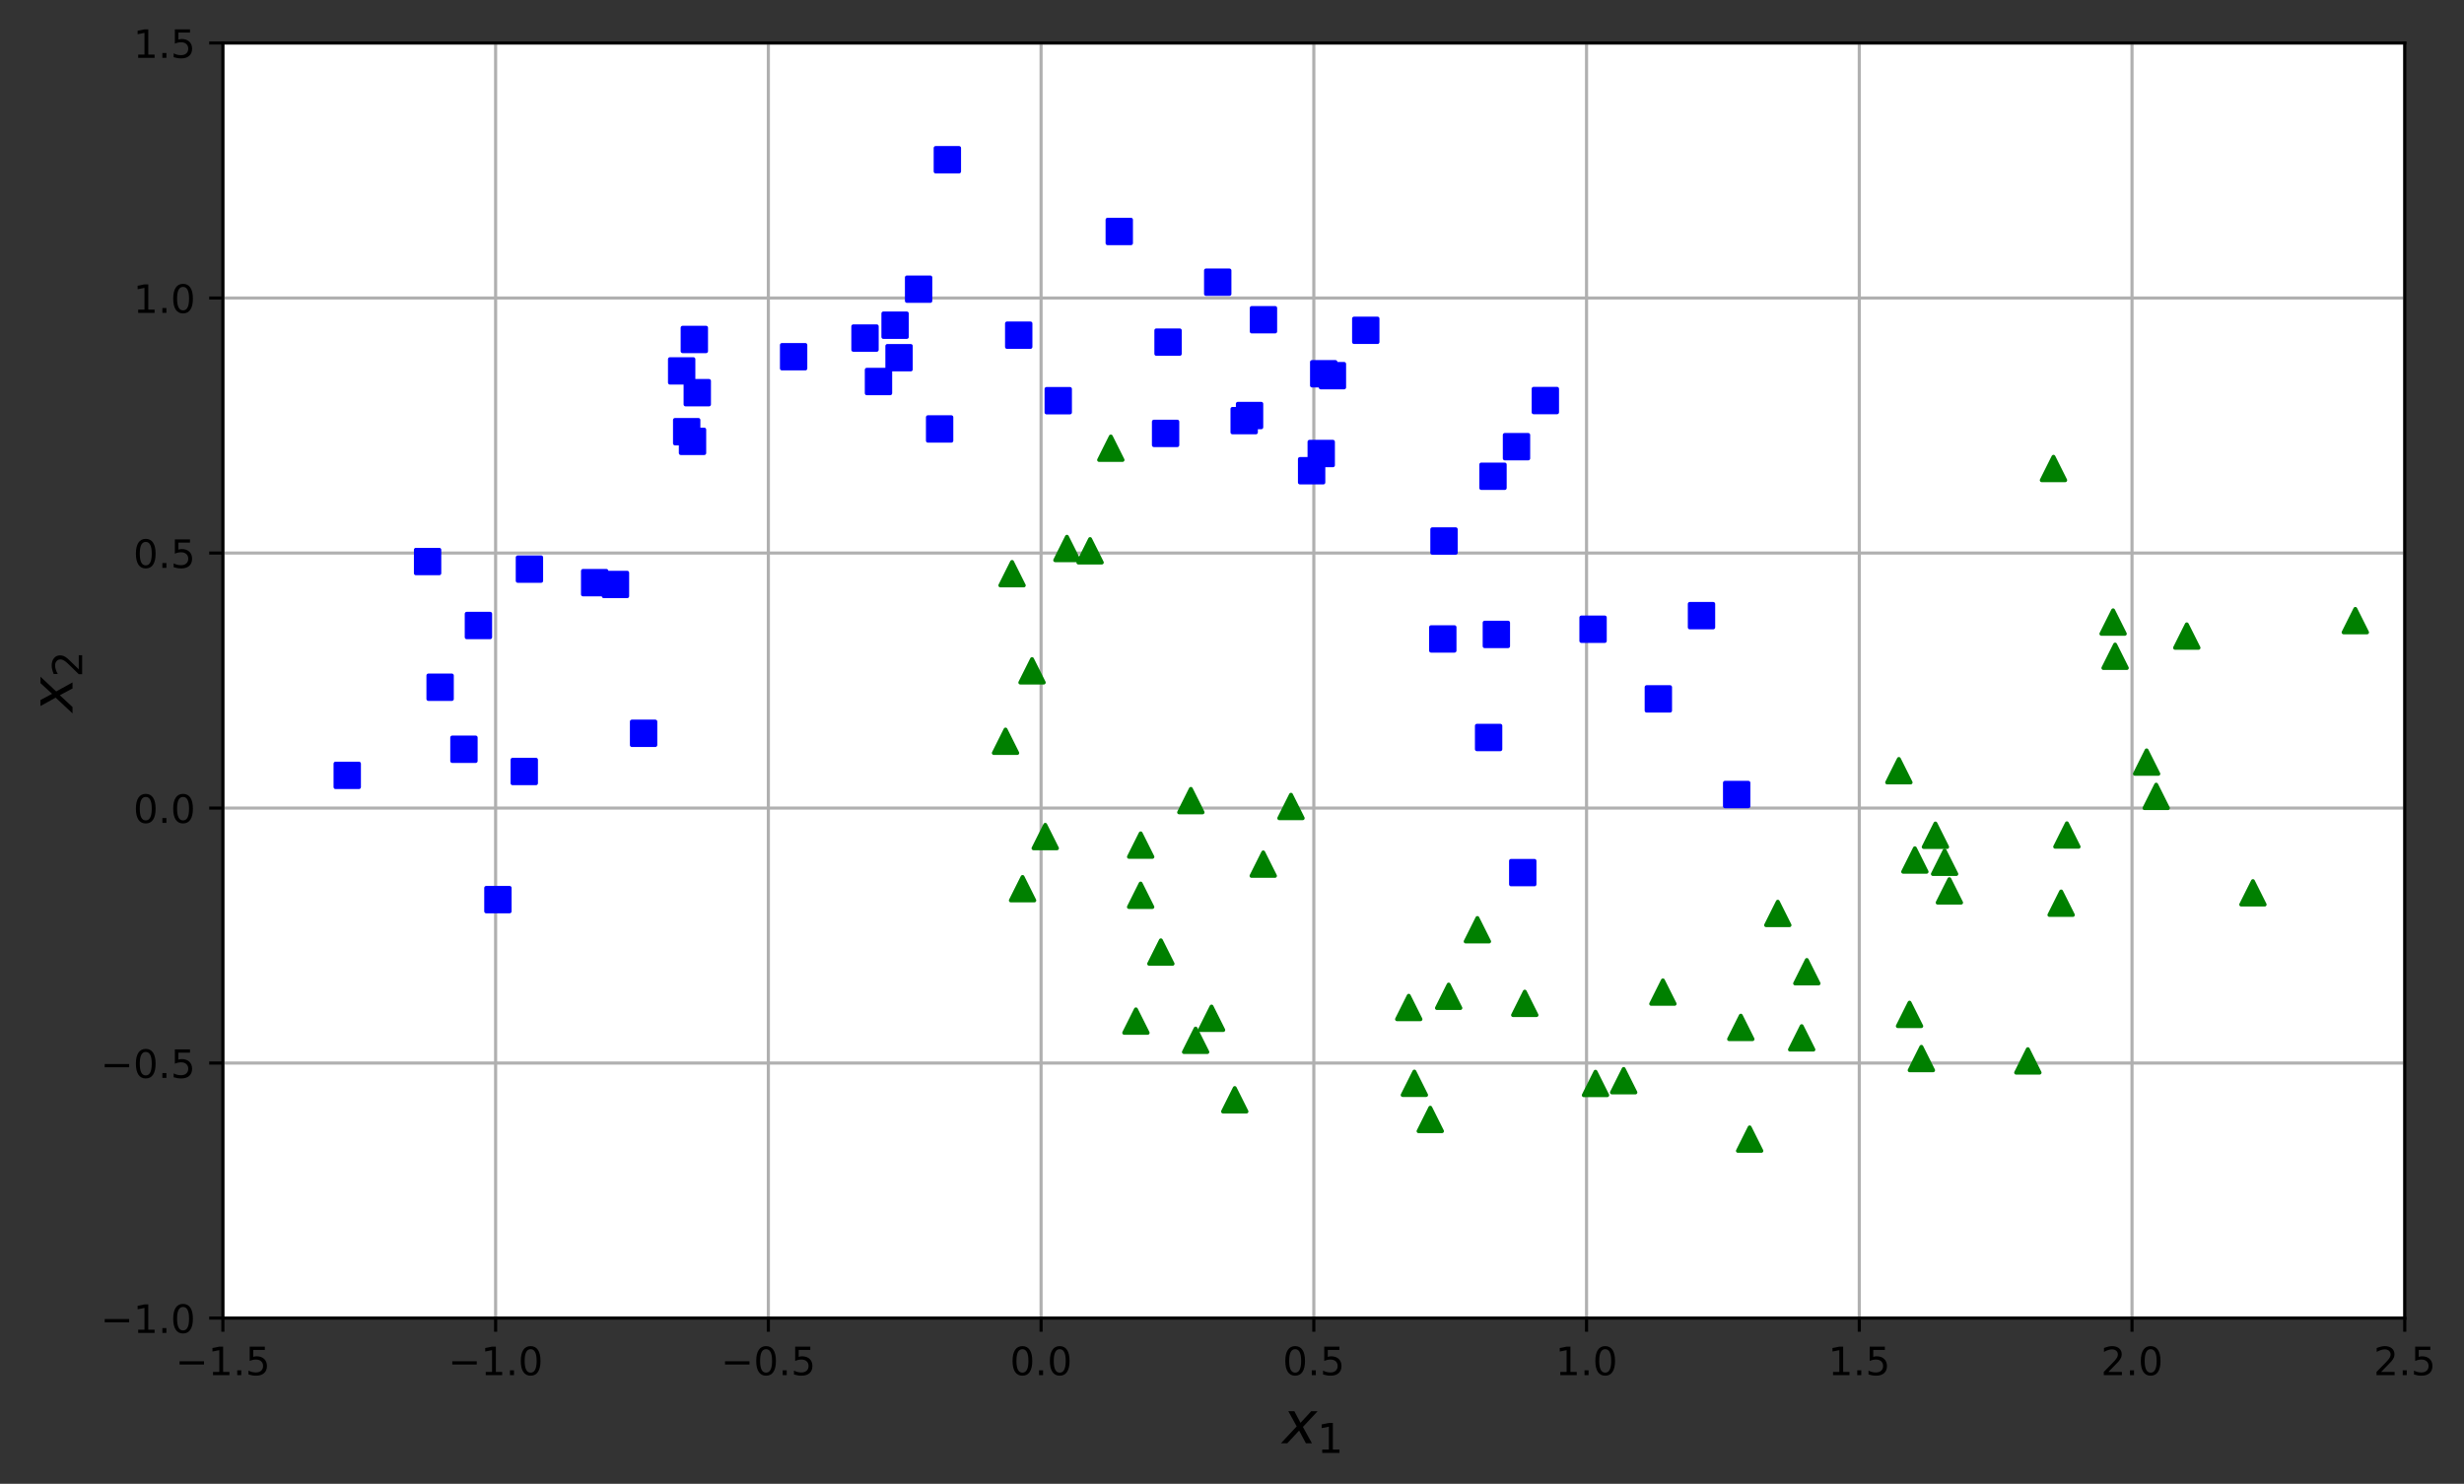 <?xml version="1.0" encoding="utf-8" standalone="no"?>
<!DOCTYPE svg PUBLIC "-//W3C//DTD SVG 1.1//EN"
  "http://www.w3.org/Graphics/SVG/1.1/DTD/svg11.dtd">
<!-- Created with matplotlib (https://matplotlib.org/) -->
<svg height="379.555pt" version="1.1" viewBox="0 0 630.152 379.555" width="630.152pt" xmlns="http://www.w3.org/2000/svg" xmlns:xlink="http://www.w3.org/1999/xlink">
 <rect x="0" y="0" width="630.152" height="379.555" fill="#333333" stroke="none"/>
 <defs>
  <style type="text/css">*{stroke-linecap:butt;stroke-linejoin:round;}</style>
 </defs>
 <g id="figure_1">
  <g id="patch_1">
   <path d="M 0 379.555 
L 630.152 379.555 
L 630.152 0 
L 0 0 
z
" style="fill:none;"/>
  </g>
  <g id="axes_1">
   <g id="patch_2">
    <path d="M 57 337.159 
L 615 337.159 
L 615 10.999 
L 57 10.999 
z
" style="fill:#ffffff;"/>
   </g>
   <g id="matplotlib.axis_1">
    <g id="xtick_1">
     <g id="line2d_1">
      <path clip-path="url(#pfd8318ee8f)" d="M 57 337.159 
L 57 10.999 
" style="fill:none;stroke:#b0b0b0;stroke-linecap:square;stroke-width:0.8;"/>
     </g>
     <g id="line2d_2">
      <defs>
       <path d="M 0 0 
L 0 3.5 
" id="md0f504d18b" style="stroke:#000000;stroke-width:0.8;"/>
      </defs>
      <g>
       <use style="stroke:#000000;stroke-width:0.8;" x="57" xlink:href="#md0f504d18b" y="337.159"/>
      </g>
     </g>
     <g id="text_1">
      <!-- −1.5 -->
      <g transform="translate(44.859 351.758)scale(0.1 -0.1)">
       <defs>
        <path d="M 10.594 35.5 
L 73.188 35.5 
L 73.188 27.203 
L 10.594 27.203 
z
" id="DejaVuSans-8722"/>
        <path d="M 12.406 8.297 
L 28.516 8.297 
L 28.516 63.922 
L 10.984 60.406 
L 10.984 69.391 
L 28.422 72.906 
L 38.281 72.906 
L 38.281 8.297 
L 54.391 8.297 
L 54.391 0 
L 12.406 0 
z
" id="DejaVuSans-49"/>
        <path d="M 10.688 12.406 
L 21 12.406 
L 21 0 
L 10.688 0 
z
" id="DejaVuSans-46"/>
        <path d="M 10.797 72.906 
L 49.516 72.906 
L 49.516 64.594 
L 19.828 64.594 
L 19.828 46.734 
Q 21.969 47.469 24.109 47.828 
Q 26.266 48.188 28.422 48.188 
Q 40.625 48.188 47.75 41.5 
Q 54.891 34.812 54.891 23.391 
Q 54.891 11.625 47.562 5.094 
Q 40.234 -1.422 26.906 -1.422 
Q 22.312 -1.422 17.547 -0.641 
Q 12.797 0.141 7.719 1.703 
L 7.719 11.625 
Q 12.109 9.234 16.797 8.062 
Q 21.484 6.891 26.703 6.891 
Q 35.156 6.891 40.078 11.328 
Q 45.016 15.766 45.016 23.391 
Q 45.016 31 40.078 35.438 
Q 35.156 39.891 26.703 39.891 
Q 22.75 39.891 18.812 39.016 
Q 14.891 38.141 10.797 36.281 
z
" id="DejaVuSans-53"/>
       </defs>
       <use xlink:href="#DejaVuSans-8722"/>
       <use x="83.789" xlink:href="#DejaVuSans-49"/>
       <use x="147.412" xlink:href="#DejaVuSans-46"/>
       <use x="179.199" xlink:href="#DejaVuSans-53"/>
      </g>
     </g>
    </g>
    <g id="xtick_2">
     <g id="line2d_3">
      <path clip-path="url(#pfd8318ee8f)" d="M 126.75 337.159 
L 126.75 10.999 
" style="fill:none;stroke:#b0b0b0;stroke-linecap:square;stroke-width:0.8;"/>
     </g>
     <g id="line2d_4">
      <g>
       <use style="stroke:#000000;stroke-width:0.8;" x="126.75" xlink:href="#md0f504d18b" y="337.159"/>
      </g>
     </g>
     <g id="text_2">
      <!-- −1.0 -->
      <g transform="translate(114.609 351.758)scale(0.1 -0.1)">
       <defs>
        <path d="M 31.781 66.406 
Q 24.172 66.406 20.328 58.906 
Q 16.5 51.422 16.5 36.375 
Q 16.5 21.391 20.328 13.891 
Q 24.172 6.391 31.781 6.391 
Q 39.453 6.391 43.281 13.891 
Q 47.125 21.391 47.125 36.375 
Q 47.125 51.422 43.281 58.906 
Q 39.453 66.406 31.781 66.406 
z
M 31.781 74.219 
Q 44.047 74.219 50.516 64.516 
Q 56.984 54.828 56.984 36.375 
Q 56.984 17.969 50.516 8.266 
Q 44.047 -1.422 31.781 -1.422 
Q 19.531 -1.422 13.062 8.266 
Q 6.594 17.969 6.594 36.375 
Q 6.594 54.828 13.062 64.516 
Q 19.531 74.219 31.781 74.219 
z
" id="DejaVuSans-48"/>
       </defs>
       <use xlink:href="#DejaVuSans-8722"/>
       <use x="83.789" xlink:href="#DejaVuSans-49"/>
       <use x="147.412" xlink:href="#DejaVuSans-46"/>
       <use x="179.199" xlink:href="#DejaVuSans-48"/>
      </g>
     </g>
    </g>
    <g id="xtick_3">
     <g id="line2d_5">
      <path clip-path="url(#pfd8318ee8f)" d="M 196.5 337.159 
L 196.5 10.999 
" style="fill:none;stroke:#b0b0b0;stroke-linecap:square;stroke-width:0.8;"/>
     </g>
     <g id="line2d_6">
      <g>
       <use style="stroke:#000000;stroke-width:0.8;" x="196.5" xlink:href="#md0f504d18b" y="337.159"/>
      </g>
     </g>
     <g id="text_3">
      <!-- −0.5 -->
      <g transform="translate(184.359 351.758)scale(0.1 -0.1)">
       <use xlink:href="#DejaVuSans-8722"/>
       <use x="83.789" xlink:href="#DejaVuSans-48"/>
       <use x="147.412" xlink:href="#DejaVuSans-46"/>
       <use x="179.199" xlink:href="#DejaVuSans-53"/>
      </g>
     </g>
    </g>
    <g id="xtick_4">
     <g id="line2d_7">
      <path clip-path="url(#pfd8318ee8f)" d="M 266.25 337.159 
L 266.25 10.999 
" style="fill:none;stroke:#b0b0b0;stroke-linecap:square;stroke-width:0.8;"/>
     </g>
     <g id="line2d_8">
      <g>
       <use style="stroke:#000000;stroke-width:0.8;" x="266.25" xlink:href="#md0f504d18b" y="337.159"/>
      </g>
     </g>
     <g id="text_4">
      <!-- 0.0 -->
      <g transform="translate(258.298 351.758)scale(0.1 -0.1)">
       <use xlink:href="#DejaVuSans-48"/>
       <use x="63.623" xlink:href="#DejaVuSans-46"/>
       <use x="95.41" xlink:href="#DejaVuSans-48"/>
      </g>
     </g>
    </g>
    <g id="xtick_5">
     <g id="line2d_9">
      <path clip-path="url(#pfd8318ee8f)" d="M 336 337.159 
L 336 10.999 
" style="fill:none;stroke:#b0b0b0;stroke-linecap:square;stroke-width:0.8;"/>
     </g>
     <g id="line2d_10">
      <g>
       <use style="stroke:#000000;stroke-width:0.8;" x="336" xlink:href="#md0f504d18b" y="337.159"/>
      </g>
     </g>
     <g id="text_5">
      <!-- 0.5 -->
      <g transform="translate(328.048 351.758)scale(0.1 -0.1)">
       <use xlink:href="#DejaVuSans-48"/>
       <use x="63.623" xlink:href="#DejaVuSans-46"/>
       <use x="95.41" xlink:href="#DejaVuSans-53"/>
      </g>
     </g>
    </g>
    <g id="xtick_6">
     <g id="line2d_11">
      <path clip-path="url(#pfd8318ee8f)" d="M 405.75 337.159 
L 405.75 10.999 
" style="fill:none;stroke:#b0b0b0;stroke-linecap:square;stroke-width:0.8;"/>
     </g>
     <g id="line2d_12">
      <g>
       <use style="stroke:#000000;stroke-width:0.8;" x="405.75" xlink:href="#md0f504d18b" y="337.159"/>
      </g>
     </g>
     <g id="text_6">
      <!-- 1.0 -->
      <g transform="translate(397.798 351.758)scale(0.1 -0.1)">
       <use xlink:href="#DejaVuSans-49"/>
       <use x="63.623" xlink:href="#DejaVuSans-46"/>
       <use x="95.41" xlink:href="#DejaVuSans-48"/>
      </g>
     </g>
    </g>
    <g id="xtick_7">
     <g id="line2d_13">
      <path clip-path="url(#pfd8318ee8f)" d="M 475.5 337.159 
L 475.5 10.999 
" style="fill:none;stroke:#b0b0b0;stroke-linecap:square;stroke-width:0.8;"/>
     </g>
     <g id="line2d_14">
      <g>
       <use style="stroke:#000000;stroke-width:0.8;" x="475.5" xlink:href="#md0f504d18b" y="337.159"/>
      </g>
     </g>
     <g id="text_7">
      <!-- 1.5 -->
      <g transform="translate(467.548 351.758)scale(0.1 -0.1)">
       <use xlink:href="#DejaVuSans-49"/>
       <use x="63.623" xlink:href="#DejaVuSans-46"/>
       <use x="95.41" xlink:href="#DejaVuSans-53"/>
      </g>
     </g>
    </g>
    <g id="xtick_8">
     <g id="line2d_15">
      <path clip-path="url(#pfd8318ee8f)" d="M 545.25 337.159 
L 545.25 10.999 
" style="fill:none;stroke:#b0b0b0;stroke-linecap:square;stroke-width:0.8;"/>
     </g>
     <g id="line2d_16">
      <g>
       <use style="stroke:#000000;stroke-width:0.8;" x="545.25" xlink:href="#md0f504d18b" y="337.159"/>
      </g>
     </g>
     <g id="text_8">
      <!-- 2.0 -->
      <g transform="translate(537.298 351.758)scale(0.1 -0.1)">
       <defs>
        <path d="M 19.188 8.297 
L 53.609 8.297 
L 53.609 0 
L 7.328 0 
L 7.328 8.297 
Q 12.938 14.109 22.625 23.891 
Q 32.328 33.688 34.812 36.531 
Q 39.547 41.844 41.422 45.531 
Q 43.312 49.219 43.312 52.781 
Q 43.312 58.594 39.234 62.25 
Q 35.156 65.922 28.609 65.922 
Q 23.969 65.922 18.812 64.312 
Q 13.672 62.703 7.812 59.422 
L 7.812 69.391 
Q 13.766 71.781 18.938 73 
Q 24.125 74.219 28.422 74.219 
Q 39.75 74.219 46.484 68.547 
Q 53.219 62.891 53.219 53.422 
Q 53.219 48.922 51.531 44.891 
Q 49.859 40.875 45.406 35.406 
Q 44.188 33.984 37.641 27.219 
Q 31.109 20.453 19.188 8.297 
z
" id="DejaVuSans-50"/>
       </defs>
       <use xlink:href="#DejaVuSans-50"/>
       <use x="63.623" xlink:href="#DejaVuSans-46"/>
       <use x="95.41" xlink:href="#DejaVuSans-48"/>
      </g>
     </g>
    </g>
    <g id="xtick_9">
     <g id="line2d_17">
      <path clip-path="url(#pfd8318ee8f)" d="M 615 337.159 
L 615 10.999 
" style="fill:none;stroke:#b0b0b0;stroke-linecap:square;stroke-width:0.8;"/>
     </g>
     <g id="line2d_18">
      <g>
       <use style="stroke:#000000;stroke-width:0.8;" x="615" xlink:href="#md0f504d18b" y="337.159"/>
      </g>
     </g>
     <g id="text_9">
      <!-- 2.5 -->
      <g transform="translate(607.048 351.758)scale(0.1 -0.1)">
       <use xlink:href="#DejaVuSans-50"/>
       <use x="63.623" xlink:href="#DejaVuSans-46"/>
       <use x="95.41" xlink:href="#DejaVuSans-53"/>
      </g>
     </g>
    </g>
    <g id="text_10">
     <!-- $x_1$ -->
     <g transform="translate(327.975 369.235)scale(0.15 -0.15)">
      <defs>
       <path d="M 60.016 54.688 
L 34.906 27.875 
L 50.297 0 
L 39.984 0 
L 28.422 21.688 
L 8.297 0 
L -2.594 0 
L 24.312 28.812 
L 10.016 54.688 
L 20.312 54.688 
L 30.812 34.906 
L 49.125 54.688 
z
" id="DejaVuSans-Oblique-120"/>
      </defs>
      <use transform="translate(0 0.312)" xlink:href="#DejaVuSans-Oblique-120"/>
      <use transform="translate(59.18 -16.094)scale(0.7)" xlink:href="#DejaVuSans-49"/>
     </g>
    </g>
   </g>
   <g id="matplotlib.axis_2">
    <g id="ytick_1">
     <g id="line2d_19">
      <path clip-path="url(#pfd8318ee8f)" d="M 57 337.159 
L 615 337.159 
" style="fill:none;stroke:#b0b0b0;stroke-linecap:square;stroke-width:0.8;"/>
     </g>
     <g id="line2d_20">
      <defs>
       <path d="M 0 0 
L -3.5 0 
" id="m4bba05add5" style="stroke:#000000;stroke-width:0.8;"/>
      </defs>
      <g>
       <use style="stroke:#000000;stroke-width:0.8;" x="57" xlink:href="#m4bba05add5" y="337.159"/>
      </g>
     </g>
     <g id="text_11">
      <!-- −1.0 -->
      <g transform="translate(25.717 340.958)scale(0.1 -0.1)">
       <use xlink:href="#DejaVuSans-8722"/>
       <use x="83.789" xlink:href="#DejaVuSans-49"/>
       <use x="147.412" xlink:href="#DejaVuSans-46"/>
       <use x="179.199" xlink:href="#DejaVuSans-48"/>
      </g>
     </g>
    </g>
    <g id="ytick_2">
     <g id="line2d_21">
      <path clip-path="url(#pfd8318ee8f)" d="M 57 271.927 
L 615 271.927 
" style="fill:none;stroke:#b0b0b0;stroke-linecap:square;stroke-width:0.8;"/>
     </g>
     <g id="line2d_22">
      <g>
       <use style="stroke:#000000;stroke-width:0.8;" x="57" xlink:href="#m4bba05add5" y="271.927"/>
      </g>
     </g>
     <g id="text_12">
      <!-- −0.5 -->
      <g transform="translate(25.717 275.726)scale(0.1 -0.1)">
       <use xlink:href="#DejaVuSans-8722"/>
       <use x="83.789" xlink:href="#DejaVuSans-48"/>
       <use x="147.412" xlink:href="#DejaVuSans-46"/>
       <use x="179.199" xlink:href="#DejaVuSans-53"/>
      </g>
     </g>
    </g>
    <g id="ytick_3">
     <g id="line2d_23">
      <path clip-path="url(#pfd8318ee8f)" d="M 57 206.695 
L 615 206.695 
" style="fill:none;stroke:#b0b0b0;stroke-linecap:square;stroke-width:0.8;"/>
     </g>
     <g id="line2d_24">
      <g>
       <use style="stroke:#000000;stroke-width:0.8;" x="57" xlink:href="#m4bba05add5" y="206.695"/>
      </g>
     </g>
     <g id="text_13">
      <!-- 0.0 -->
      <g transform="translate(34.097 210.494)scale(0.1 -0.1)">
       <use xlink:href="#DejaVuSans-48"/>
       <use x="63.623" xlink:href="#DejaVuSans-46"/>
       <use x="95.41" xlink:href="#DejaVuSans-48"/>
      </g>
     </g>
    </g>
    <g id="ytick_4">
     <g id="line2d_25">
      <path clip-path="url(#pfd8318ee8f)" d="M 57 141.463 
L 615 141.463 
" style="fill:none;stroke:#b0b0b0;stroke-linecap:square;stroke-width:0.8;"/>
     </g>
     <g id="line2d_26">
      <g>
       <use style="stroke:#000000;stroke-width:0.8;" x="57" xlink:href="#m4bba05add5" y="141.463"/>
      </g>
     </g>
     <g id="text_14">
      <!-- 0.5 -->
      <g transform="translate(34.097 145.262)scale(0.1 -0.1)">
       <use xlink:href="#DejaVuSans-48"/>
       <use x="63.623" xlink:href="#DejaVuSans-46"/>
       <use x="95.41" xlink:href="#DejaVuSans-53"/>
      </g>
     </g>
    </g>
    <g id="ytick_5">
     <g id="line2d_27">
      <path clip-path="url(#pfd8318ee8f)" d="M 57 76.231 
L 615 76.231 
" style="fill:none;stroke:#b0b0b0;stroke-linecap:square;stroke-width:0.8;"/>
     </g>
     <g id="line2d_28">
      <g>
       <use style="stroke:#000000;stroke-width:0.8;" x="57" xlink:href="#m4bba05add5" y="76.231"/>
      </g>
     </g>
     <g id="text_15">
      <!-- 1.0 -->
      <g transform="translate(34.097 80.03)scale(0.1 -0.1)">
       <use xlink:href="#DejaVuSans-49"/>
       <use x="63.623" xlink:href="#DejaVuSans-46"/>
       <use x="95.41" xlink:href="#DejaVuSans-48"/>
      </g>
     </g>
    </g>
    <g id="ytick_6">
     <g id="line2d_29">
      <path clip-path="url(#pfd8318ee8f)" d="M 57 10.999 
L 615 10.999 
" style="fill:none;stroke:#b0b0b0;stroke-linecap:square;stroke-width:0.8;"/>
     </g>
     <g id="line2d_30">
      <g>
       <use style="stroke:#000000;stroke-width:0.8;" x="57" xlink:href="#m4bba05add5" y="10.999"/>
      </g>
     </g>
     <g id="text_16">
      <!-- 1.5 -->
      <g transform="translate(34.097 14.798)scale(0.1 -0.1)">
       <use xlink:href="#DejaVuSans-49"/>
       <use x="63.623" xlink:href="#DejaVuSans-46"/>
       <use x="95.41" xlink:href="#DejaVuSans-53"/>
      </g>
     </g>
    </g>
    <g id="text_17">
     <!-- $x_2$ -->
     <g transform="translate(18.598 182.104)rotate(-90)scale(0.15 -0.15)">
      <use transform="translate(0 0.312)" xlink:href="#DejaVuSans-Oblique-120"/>
      <use transform="translate(59.18 -16.094)scale(0.7)" xlink:href="#DejaVuSans-50"/>
     </g>
    </g>
   </g>
   <g id="line2d_31">
    <defs>
     <path d="M -3 3 
L 3 3 
L 3 -3 
L -3 -3 
z
" id="mf846e56be5" style="stroke:#0000ff;stroke-linejoin:miter;"/>
    </defs>
    <g clip-path="url(#pfd8318ee8f)">
     <use style="fill:#0000ff;stroke:#0000ff;stroke-linejoin:miter;" x="112.557" xlink:href="#mf846e56be5" y="175.794"/>
     <use style="fill:#0000ff;stroke:#0000ff;stroke-linejoin:miter;" x="164.594" xlink:href="#mf846e56be5" y="187.579"/>
     <use style="fill:#0000ff;stroke:#0000ff;stroke-linejoin:miter;" x="174.332" xlink:href="#mf846e56be5" y="94.876"/>
     <use style="fill:#0000ff;stroke:#0000ff;stroke-linejoin:miter;" x="298.095" xlink:href="#mf846e56be5" y="110.864"/>
     <use style="fill:#0000ff;stroke:#0000ff;stroke-linejoin:miter;" x="387.836" xlink:href="#mf846e56be5" y="114.258"/>
     <use style="fill:#0000ff;stroke:#0000ff;stroke-linejoin:miter;" x="389.435" xlink:href="#mf846e56be5" y="223.21"/>
     <use style="fill:#0000ff;stroke:#0000ff;stroke-linejoin:miter;" x="319.567" xlink:href="#mf846e56be5" y="106.293"/>
     <use style="fill:#0000ff;stroke:#0000ff;stroke-linejoin:miter;" x="221.221" xlink:href="#mf846e56be5" y="86.478"/>
     <use style="fill:#0000ff;stroke:#0000ff;stroke-linejoin:miter;" x="177.57" xlink:href="#mf846e56be5" y="86.833"/>
     <use style="fill:#0000ff;stroke:#0000ff;stroke-linejoin:miter;" x="435.147" xlink:href="#mf846e56be5" y="157.482"/>
     <use style="fill:#0000ff;stroke:#0000ff;stroke-linejoin:miter;" x="335.44" xlink:href="#mf846e56be5" y="120.412"/>
     <use style="fill:#0000ff;stroke:#0000ff;stroke-linejoin:miter;" x="229.926" xlink:href="#mf846e56be5" y="91.501"/>
     <use style="fill:#0000ff;stroke:#0000ff;stroke-linejoin:miter;" x="270.639" xlink:href="#mf846e56be5" y="102.496"/>
     <use style="fill:#0000ff;stroke:#0000ff;stroke-linejoin:miter;" x="122.354" xlink:href="#mf846e56be5" y="160.004"/>
     <use style="fill:#0000ff;stroke:#0000ff;stroke-linejoin:miter;" x="323.121" xlink:href="#mf846e56be5" y="81.788"/>
     <use style="fill:#0000ff;stroke:#0000ff;stroke-linejoin:miter;" x="135.399" xlink:href="#mf846e56be5" y="145.577"/>
     <use style="fill:#0000ff;stroke:#0000ff;stroke-linejoin:miter;" x="369.295" xlink:href="#mf846e56be5" y="138.389"/>
     <use style="fill:#0000ff;stroke:#0000ff;stroke-linejoin:miter;" x="395.211" xlink:href="#mf846e56be5" y="102.458"/>
     <use style="fill:#0000ff;stroke:#0000ff;stroke-linejoin:miter;" x="118.651" xlink:href="#mf846e56be5" y="191.659"/>
     <use style="fill:#0000ff;stroke:#0000ff;stroke-linejoin:miter;" x="242.281" xlink:href="#mf846e56be5" y="40.861"/>
     <use style="fill:#0000ff;stroke:#0000ff;stroke-linejoin:miter;" x="382.685" xlink:href="#mf846e56be5" y="162.284"/>
     <use style="fill:#0000ff;stroke:#0000ff;stroke-linejoin:miter;" x="178.323" xlink:href="#mf846e56be5" y="100.449"/>
     <use style="fill:#0000ff;stroke:#0000ff;stroke-linejoin:miter;" x="349.288" xlink:href="#mf846e56be5" y="84.494"/>
     <use style="fill:#0000ff;stroke:#0000ff;stroke-linejoin:miter;" x="127.338" xlink:href="#mf846e56be5" y="230.122"/>
     <use style="fill:#0000ff;stroke:#0000ff;stroke-linejoin:miter;" x="202.964" xlink:href="#mf846e56be5" y="91.248"/>
     <use style="fill:#0000ff;stroke:#0000ff;stroke-linejoin:miter;" x="368.986" xlink:href="#mf846e56be5" y="163.441"/>
     <use style="fill:#0000ff;stroke:#0000ff;stroke-linejoin:miter;" x="228.914" xlink:href="#mf846e56be5" y="83.186"/>
     <use style="fill:#0000ff;stroke:#0000ff;stroke-linejoin:miter;" x="311.426" xlink:href="#mf846e56be5" y="72.184"/>
     <use style="fill:#0000ff;stroke:#0000ff;stroke-linejoin:miter;" x="286.244" xlink:href="#mf846e56be5" y="59.208"/>
     <use style="fill:#0000ff;stroke:#0000ff;stroke-linejoin:miter;" x="338.531" xlink:href="#mf846e56be5" y="95.61"/>
     <use style="fill:#0000ff;stroke:#0000ff;stroke-linejoin:miter;" x="234.928" xlink:href="#mf846e56be5" y="73.97"/>
     <use style="fill:#0000ff;stroke:#0000ff;stroke-linejoin:miter;" x="424.113" xlink:href="#mf846e56be5" y="178.773"/>
     <use style="fill:#0000ff;stroke:#0000ff;stroke-linejoin:miter;" x="318.19" xlink:href="#mf846e56be5" y="107.594"/>
     <use style="fill:#0000ff;stroke:#0000ff;stroke-linejoin:miter;" x="177.106" xlink:href="#mf846e56be5" y="112.894"/>
     <use style="fill:#0000ff;stroke:#0000ff;stroke-linejoin:miter;" x="381.825" xlink:href="#mf846e56be5" y="121.827"/>
     <use style="fill:#0000ff;stroke:#0000ff;stroke-linejoin:miter;" x="407.417" xlink:href="#mf846e56be5" y="160.956"/>
     <use style="fill:#0000ff;stroke:#0000ff;stroke-linejoin:miter;" x="175.617" xlink:href="#mf846e56be5" y="110.423"/>
     <use style="fill:#0000ff;stroke:#0000ff;stroke-linejoin:miter;" x="109.354" xlink:href="#mf846e56be5" y="143.639"/>
     <use style="fill:#0000ff;stroke:#0000ff;stroke-linejoin:miter;" x="88.804" xlink:href="#mf846e56be5" y="198.338"/>
     <use style="fill:#0000ff;stroke:#0000ff;stroke-linejoin:miter;" x="157.402" xlink:href="#mf846e56be5" y="149.502"/>
     <use style="fill:#0000ff;stroke:#0000ff;stroke-linejoin:miter;" x="134.076" xlink:href="#mf846e56be5" y="197.346"/>
     <use style="fill:#0000ff;stroke:#0000ff;stroke-linejoin:miter;" x="224.667" xlink:href="#mf846e56be5" y="97.59"/>
     <use style="fill:#0000ff;stroke:#0000ff;stroke-linejoin:miter;" x="152.084" xlink:href="#mf846e56be5" y="149.042"/>
     <use style="fill:#0000ff;stroke:#0000ff;stroke-linejoin:miter;" x="240.302" xlink:href="#mf846e56be5" y="109.724"/>
     <use style="fill:#0000ff;stroke:#0000ff;stroke-linejoin:miter;" x="380.704" xlink:href="#mf846e56be5" y="188.649"/>
     <use style="fill:#0000ff;stroke:#0000ff;stroke-linejoin:miter;" x="298.722" xlink:href="#mf846e56be5" y="87.514"/>
     <use style="fill:#0000ff;stroke:#0000ff;stroke-linejoin:miter;" x="444.143" xlink:href="#mf846e56be5" y="203.237"/>
     <use style="fill:#0000ff;stroke:#0000ff;stroke-linejoin:miter;" x="260.532" xlink:href="#mf846e56be5" y="85.739"/>
     <use style="fill:#0000ff;stroke:#0000ff;stroke-linejoin:miter;" x="340.756" xlink:href="#mf846e56be5" y="96.09"/>
     <use style="fill:#0000ff;stroke:#0000ff;stroke-linejoin:miter;" x="337.895" xlink:href="#mf846e56be5" y="116.011"/>
    </g>
   </g>
   <g id="line2d_32">
    <defs>
     <path d="M 0 -3 
L -3 3 
L 3 3 
z
" id="md26e5d87e1" style="stroke:#008000;stroke-linejoin:miter;"/>
    </defs>
    <g clip-path="url(#pfd8318ee8f)">
     <use style="fill:#008000;stroke:#008000;stroke-linejoin:miter;" x="491.38" xlink:href="#md26e5d87e1" y="270.773"/>
     <use style="fill:#008000;stroke:#008000;stroke-linejoin:miter;" x="278.784" xlink:href="#md26e5d87e1" y="140.89"/>
     <use style="fill:#008000;stroke:#008000;stroke-linejoin:miter;" x="370.486" xlink:href="#md26e5d87e1" y="254.851"/>
     <use style="fill:#008000;stroke:#008000;stroke-linejoin:miter;" x="460.768" xlink:href="#md26e5d87e1" y="265.487"/>
     <use style="fill:#008000;stroke:#008000;stroke-linejoin:miter;" x="447.461" xlink:href="#md26e5d87e1" y="291.385"/>
     <use style="fill:#008000;stroke:#008000;stroke-linejoin:miter;" x="540.925" xlink:href="#md26e5d87e1" y="167.876"/>
     <use style="fill:#008000;stroke:#008000;stroke-linejoin:miter;" x="425.277" xlink:href="#md26e5d87e1" y="253.778"/>
     <use style="fill:#008000;stroke:#008000;stroke-linejoin:miter;" x="415.243" xlink:href="#md26e5d87e1" y="276.442"/>
     <use style="fill:#008000;stroke:#008000;stroke-linejoin:miter;" x="257.16" xlink:href="#md26e5d87e1" y="189.614"/>
     <use style="fill:#008000;stroke:#008000;stroke-linejoin:miter;" x="527.123" xlink:href="#md26e5d87e1" y="231.039"/>
     <use style="fill:#008000;stroke:#008000;stroke-linejoin:miter;" x="330.161" xlink:href="#md26e5d87e1" y="206.293"/>
     <use style="fill:#008000;stroke:#008000;stroke-linejoin:miter;" x="548.983" xlink:href="#md26e5d87e1" y="194.945"/>
     <use style="fill:#008000;stroke:#008000;stroke-linejoin:miter;" x="365.783" xlink:href="#md26e5d87e1" y="286.351"/>
     <use style="fill:#008000;stroke:#008000;stroke-linejoin:miter;" x="518.611" xlink:href="#md26e5d87e1" y="271.38"/>
     <use style="fill:#008000;stroke:#008000;stroke-linejoin:miter;" x="576.173" xlink:href="#md26e5d87e1" y="228.385"/>
     <use style="fill:#008000;stroke:#008000;stroke-linejoin:miter;" x="305.774" xlink:href="#md26e5d87e1" y="266.106"/>
     <use style="fill:#008000;stroke:#008000;stroke-linejoin:miter;" x="323.067" xlink:href="#md26e5d87e1" y="221.043"/>
     <use style="fill:#008000;stroke:#008000;stroke-linejoin:miter;" x="559.259" xlink:href="#md26e5d87e1" y="162.707"/>
     <use style="fill:#008000;stroke:#008000;stroke-linejoin:miter;" x="488.351" xlink:href="#md26e5d87e1" y="259.476"/>
     <use style="fill:#008000;stroke:#008000;stroke-linejoin:miter;" x="309.843" xlink:href="#md26e5d87e1" y="260.473"/>
     <use style="fill:#008000;stroke:#008000;stroke-linejoin:miter;" x="454.662" xlink:href="#md26e5d87e1" y="233.654"/>
     <use style="fill:#008000;stroke:#008000;stroke-linejoin:miter;" x="315.781" xlink:href="#md26e5d87e1" y="281.323"/>
     <use style="fill:#008000;stroke:#008000;stroke-linejoin:miter;" x="489.715" xlink:href="#md26e5d87e1" y="219.99"/>
     <use style="fill:#008000;stroke:#008000;stroke-linejoin:miter;" x="304.551" xlink:href="#md26e5d87e1" y="204.797"/>
     <use style="fill:#008000;stroke:#008000;stroke-linejoin:miter;" x="525.164" xlink:href="#md26e5d87e1" y="119.84"/>
     <use style="fill:#008000;stroke:#008000;stroke-linejoin:miter;" x="284.084" xlink:href="#md26e5d87e1" y="114.652"/>
     <use style="fill:#008000;stroke:#008000;stroke-linejoin:miter;" x="272.86" xlink:href="#md26e5d87e1" y="140.303"/>
     <use style="fill:#008000;stroke:#008000;stroke-linejoin:miter;" x="360.278" xlink:href="#md26e5d87e1" y="257.714"/>
     <use style="fill:#008000;stroke:#008000;stroke-linejoin:miter;" x="377.833" xlink:href="#md26e5d87e1" y="237.825"/>
     <use style="fill:#008000;stroke:#008000;stroke-linejoin:miter;" x="291.721" xlink:href="#md26e5d87e1" y="216.178"/>
     <use style="fill:#008000;stroke:#008000;stroke-linejoin:miter;" x="602.359" xlink:href="#md26e5d87e1" y="158.757"/>
     <use style="fill:#008000;stroke:#008000;stroke-linejoin:miter;" x="445.199" xlink:href="#md26e5d87e1" y="262.805"/>
     <use style="fill:#008000;stroke:#008000;stroke-linejoin:miter;" x="296.884" xlink:href="#md26e5d87e1" y="243.532"/>
     <use style="fill:#008000;stroke:#008000;stroke-linejoin:miter;" x="540.413" xlink:href="#md26e5d87e1" y="159.123"/>
     <use style="fill:#008000;stroke:#008000;stroke-linejoin:miter;" x="267.314" xlink:href="#md26e5d87e1" y="213.99"/>
     <use style="fill:#008000;stroke:#008000;stroke-linejoin:miter;" x="361.716" xlink:href="#md26e5d87e1" y="277.105"/>
     <use style="fill:#008000;stroke:#008000;stroke-linejoin:miter;" x="551.433" xlink:href="#md26e5d87e1" y="203.713"/>
     <use style="fill:#008000;stroke:#008000;stroke-linejoin:miter;" x="261.515" xlink:href="#md26e5d87e1" y="227.328"/>
     <use style="fill:#008000;stroke:#008000;stroke-linejoin:miter;" x="290.505" xlink:href="#md26e5d87e1" y="261.194"/>
     <use style="fill:#008000;stroke:#008000;stroke-linejoin:miter;" x="494.972" xlink:href="#md26e5d87e1" y="213.653"/>
     <use style="fill:#008000;stroke:#008000;stroke-linejoin:miter;" x="263.936" xlink:href="#md26e5d87e1" y="171.594"/>
     <use style="fill:#008000;stroke:#008000;stroke-linejoin:miter;" x="497.323" xlink:href="#md26e5d87e1" y="220.568"/>
     <use style="fill:#008000;stroke:#008000;stroke-linejoin:miter;" x="485.626" xlink:href="#md26e5d87e1" y="197.147"/>
     <use style="fill:#008000;stroke:#008000;stroke-linejoin:miter;" x="389.952" xlink:href="#md26e5d87e1" y="256.658"/>
     <use style="fill:#008000;stroke:#008000;stroke-linejoin:miter;" x="498.539" xlink:href="#md26e5d87e1" y="227.892"/>
     <use style="fill:#008000;stroke:#008000;stroke-linejoin:miter;" x="462.084" xlink:href="#md26e5d87e1" y="248.561"/>
     <use style="fill:#008000;stroke:#008000;stroke-linejoin:miter;" x="291.71" xlink:href="#md26e5d87e1" y="229.01"/>
     <use style="fill:#008000;stroke:#008000;stroke-linejoin:miter;" x="408.041" xlink:href="#md26e5d87e1" y="277.148"/>
     <use style="fill:#008000;stroke:#008000;stroke-linejoin:miter;" x="528.595" xlink:href="#md26e5d87e1" y="213.598"/>
     <use style="fill:#008000;stroke:#008000;stroke-linejoin:miter;" x="258.827" xlink:href="#md26e5d87e1" y="146.746"/>
    </g>
   </g>
   <g id="patch_3">
    <path d="M 57 337.159 
L 57 10.999 
" style="fill:none;stroke:#000000;stroke-linecap:square;stroke-linejoin:miter;stroke-width:0.8;"/>
   </g>
   <g id="patch_4">
    <path d="M 615 337.159 
L 615 10.999 
" style="fill:none;stroke:#000000;stroke-linecap:square;stroke-linejoin:miter;stroke-width:0.8;"/>
   </g>
   <g id="patch_5">
    <path d="M 57 337.159 
L 615 337.159 
" style="fill:none;stroke:#000000;stroke-linecap:square;stroke-linejoin:miter;stroke-width:0.8;"/>
   </g>
   <g id="patch_6">
    <path d="M 57 10.999 
L 615 10.999 
" style="fill:none;stroke:#000000;stroke-linecap:square;stroke-linejoin:miter;stroke-width:0.8;"/>
   </g>
  </g>
 </g>
 <defs>
  <clipPath id="pfd8318ee8f">
   <rect height="326.16" width="558" x="57" y="10.999"/>
  </clipPath>
 </defs>
</svg>
